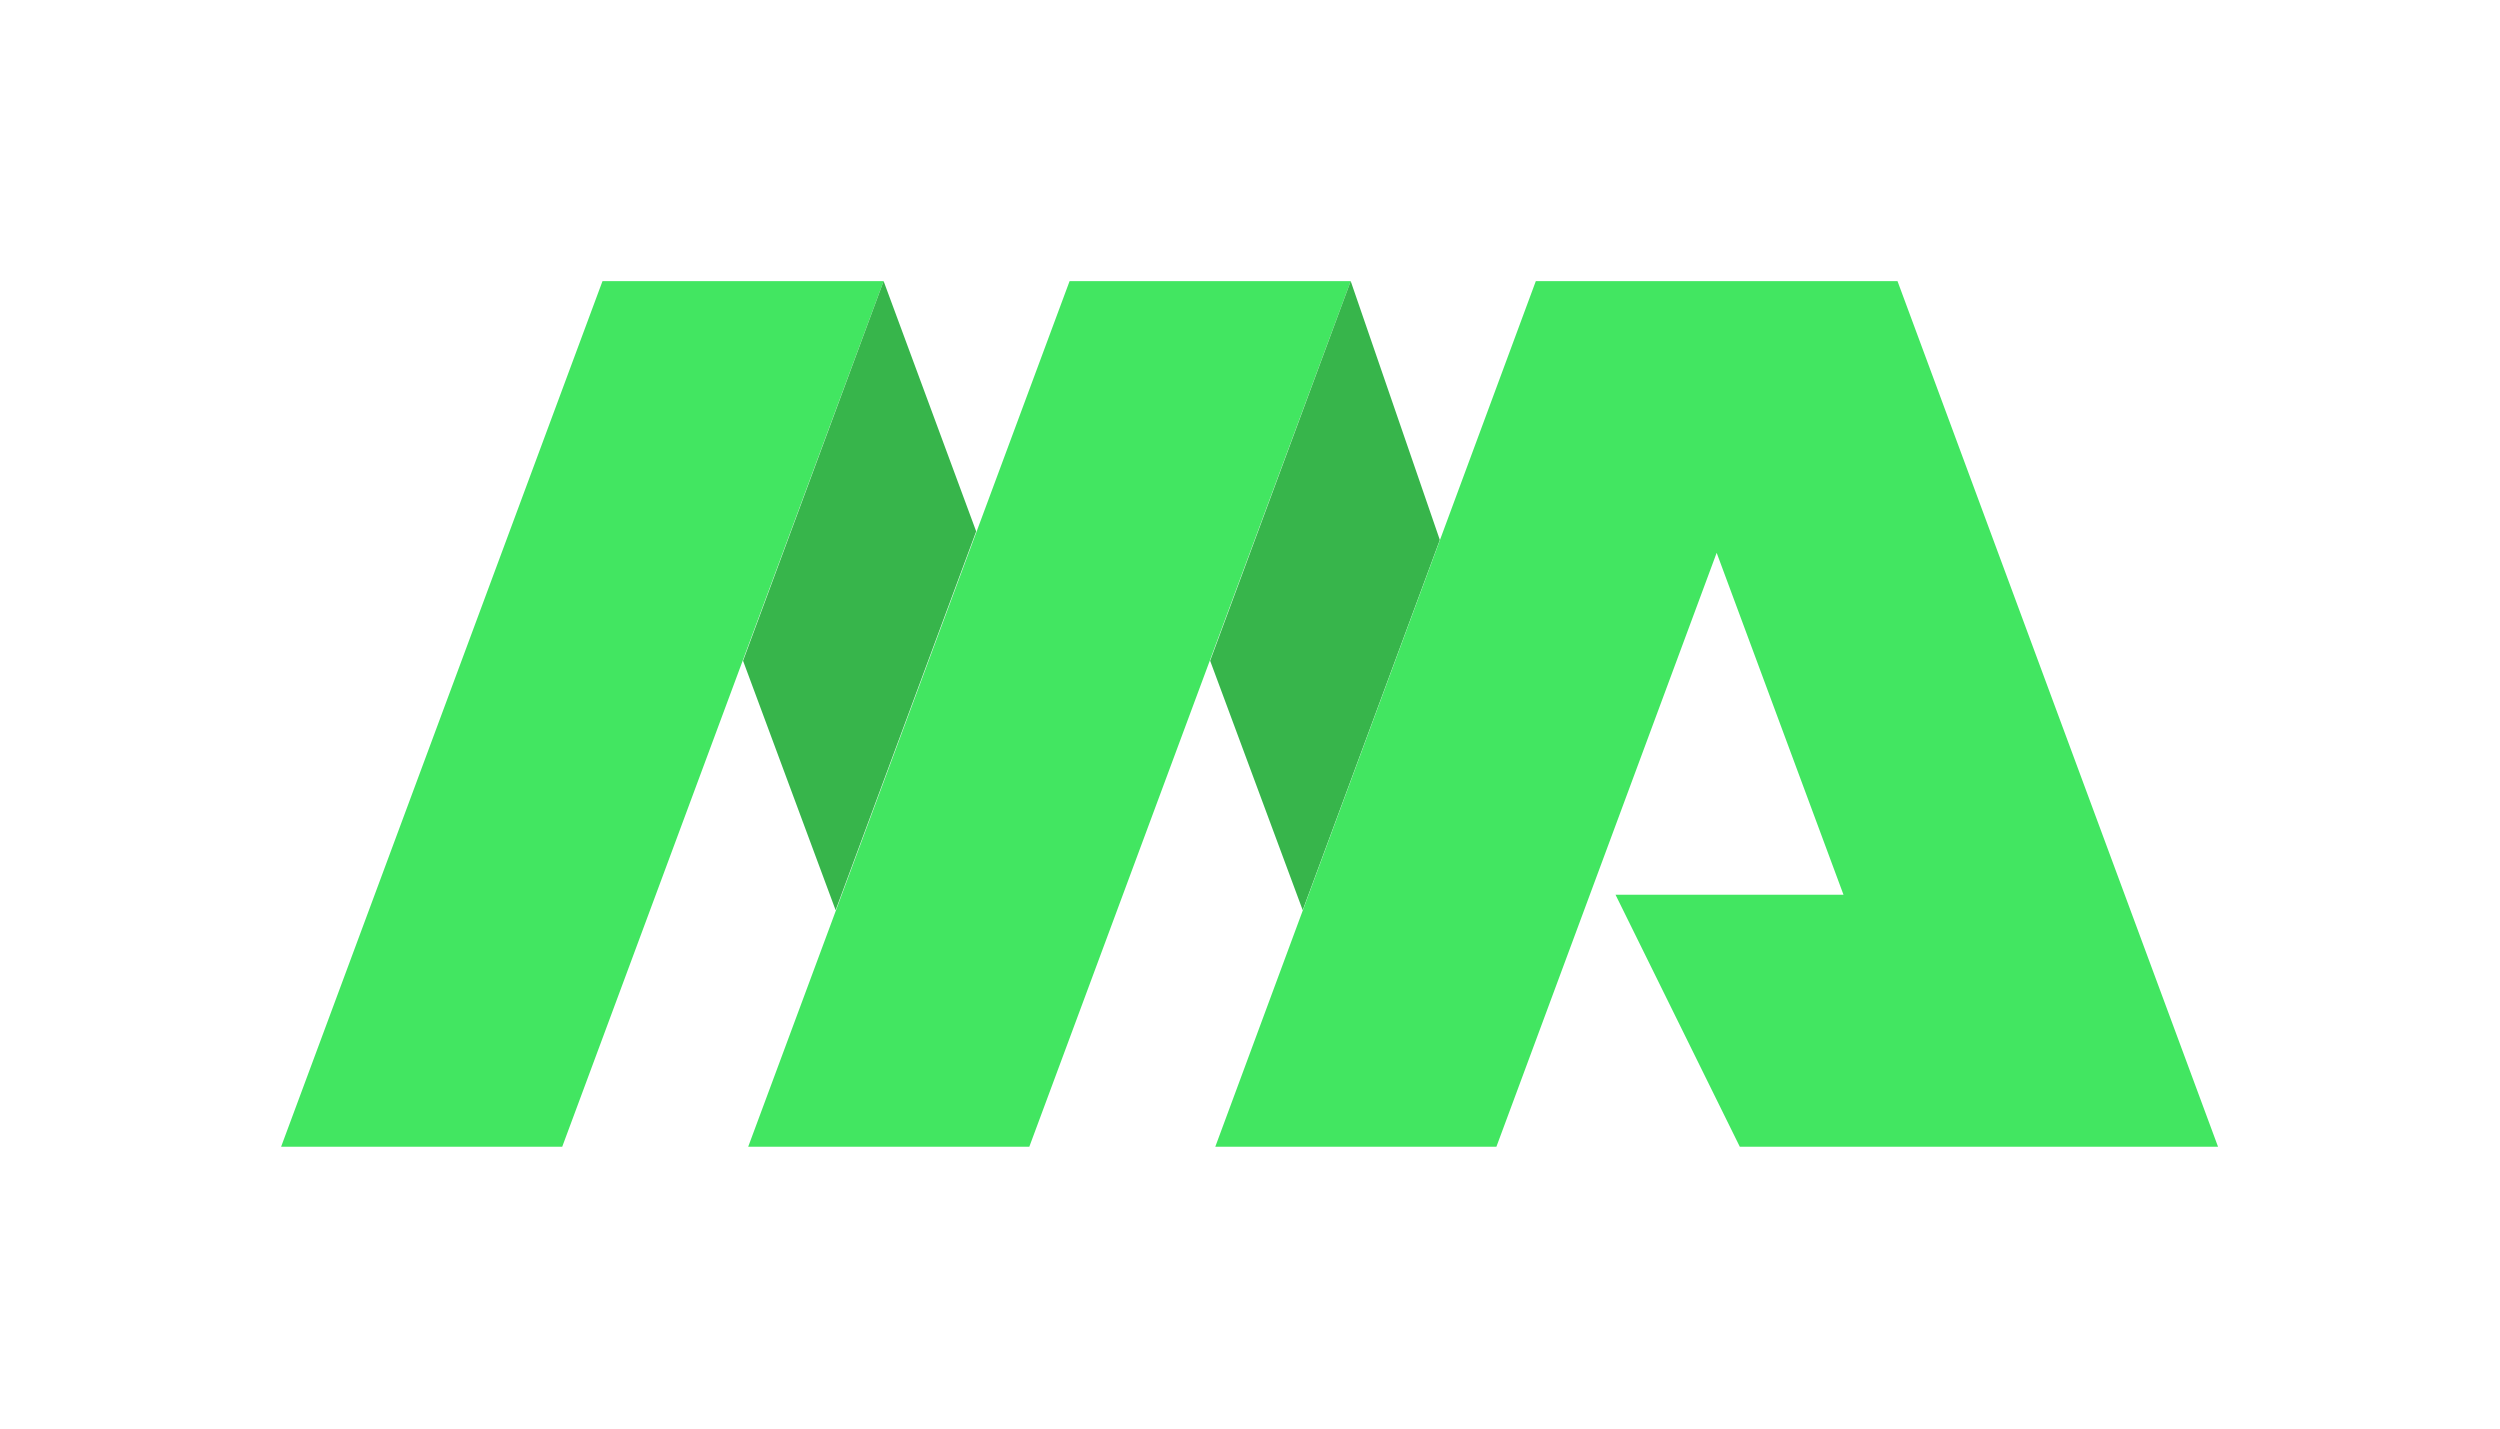 <?xml version="1.0" encoding="UTF-8"?>
<svg id="Layer_1" data-name="Layer 1" xmlns="http://www.w3.org/2000/svg" version="1.1" viewBox="0 0 291.7 166.7">
  <defs>
    <style>
      .cls-1 {
        fill: #42e661;
      }

      .cls-1, .cls-2 {
        stroke-width: 0px;
      }

      .cls-2 {
        fill: #37b54b;
      }
    </style>
  </defs>
  <polygon class="cls-1" points="103.1 32.8 70.3 32.8 32.8 133.8 65.6 133.8 103.1 32.8"/>
  <polygon class="cls-1" points="157.6 32.8 124.8 32.8 87.3 133.8 120.1 133.8 157.6 32.8"/>
  <polygon class="cls-2" points="168 63 157.6 32.8 141.2 77.1 152 106.2 168 63"/>
  <polygon class="cls-2" points="113.9 62 103.1 32.8 86.7 77.1 97.5 106.2 113.9 62"/>
  <polygon class="cls-1" points="179.2 32.8 141.8 133.8 174.6 133.8 200.3 64.5 215.1 104.4 188.5 104.4 203 133.8 226 133.8 258.8 133.8 221.4 32.8 179.2 32.8"/>
</svg>